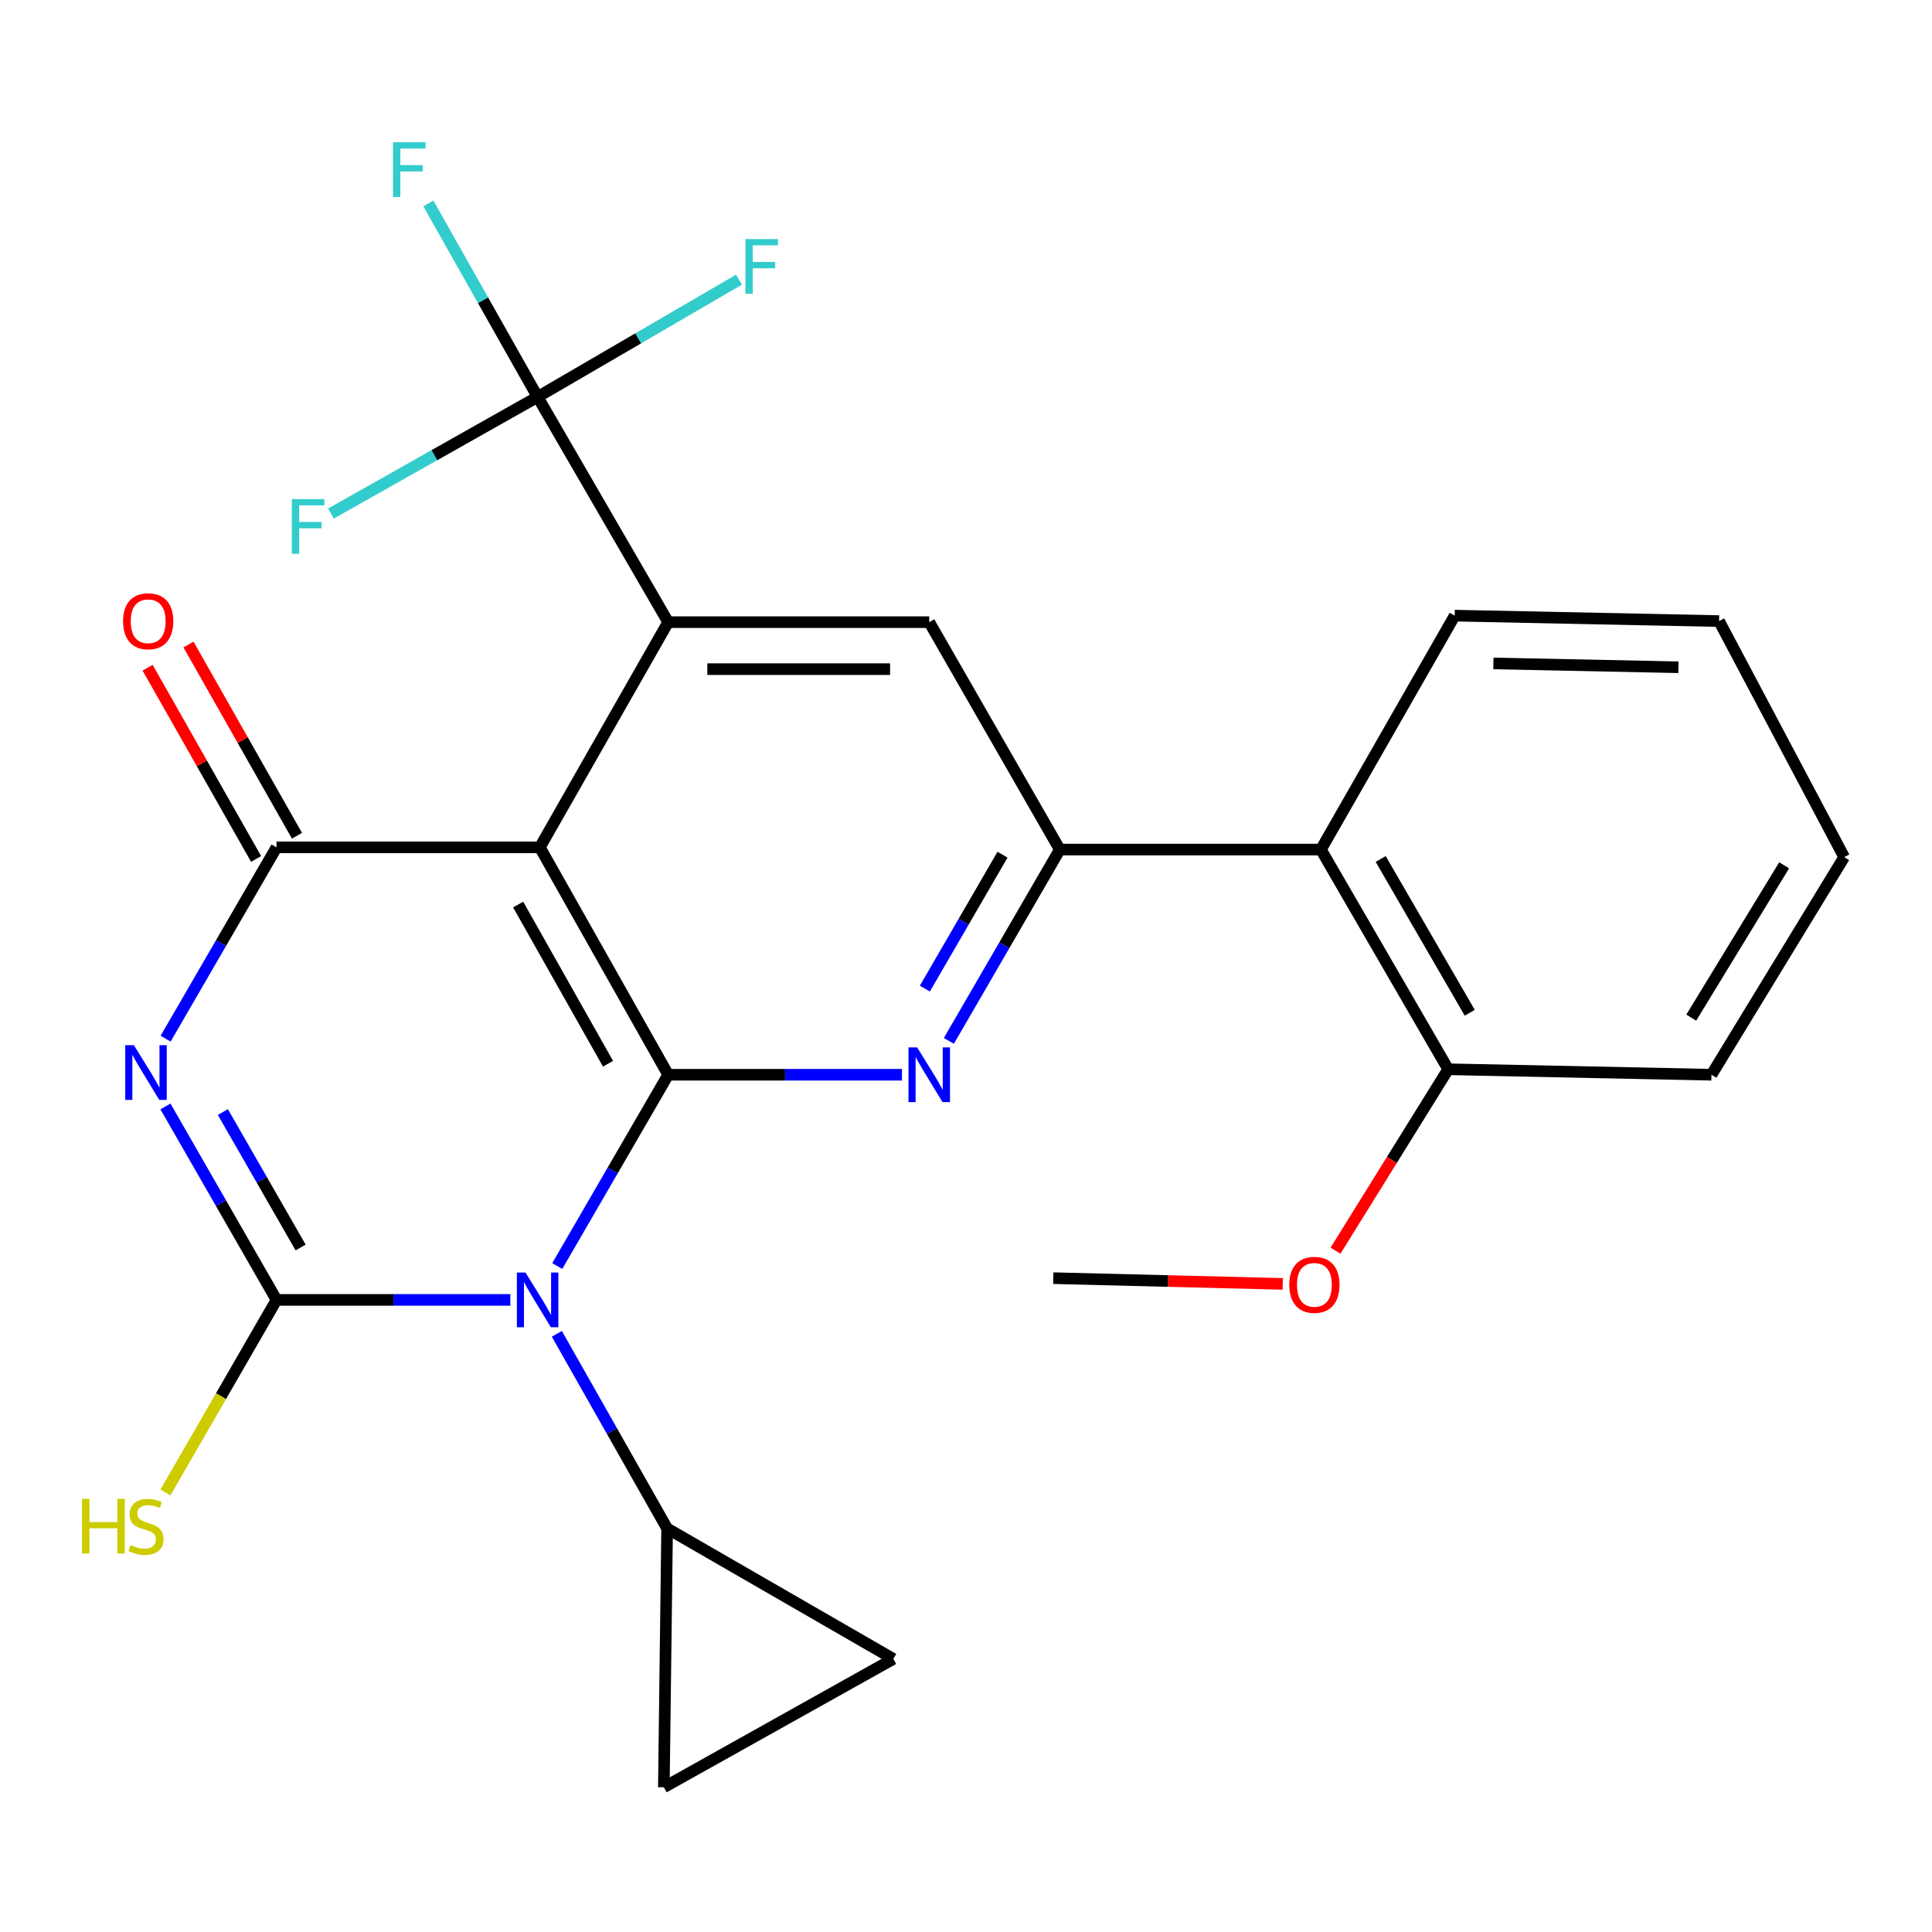 <?xml version='1.0' encoding='iso-8859-1'?>
<svg version='1.1' baseProfile='full'
              xmlns='http://www.w3.org/2000/svg'
                      xmlns:rdkit='http://www.rdkit.org/xml'
                      xmlns:xlink='http://www.w3.org/1999/xlink'
                  xml:space='preserve'
width='1000px' height='1000px' viewBox='0 0 1000 1000'>
<!-- END OF HEADER -->
<rect style='opacity:1.0;fill:#FFFFFF;stroke:none' width='1000' height='1000' x='0' y='0'> </rect>
<path class='bond-0' d='M 288.432,655.302 L 317.141,605.795' style='fill:none;fill-rule:evenodd;stroke:#0000FF;stroke-width:6px;stroke-linecap:butt;stroke-linejoin:miter;stroke-opacity:1' />
<path class='bond-0' d='M 317.141,605.795 L 345.849,556.288' style='fill:none;fill-rule:evenodd;stroke:#000000;stroke-width:6px;stroke-linecap:butt;stroke-linejoin:miter;stroke-opacity:1' />
<path class='bond-1' d='M 264.149,672.83 L 203.64,672.83' style='fill:none;fill-rule:evenodd;stroke:#0000FF;stroke-width:6px;stroke-linecap:butt;stroke-linejoin:miter;stroke-opacity:1' />
<path class='bond-1' d='M 203.64,672.83 L 143.131,672.83' style='fill:none;fill-rule:evenodd;stroke:#000000;stroke-width:6px;stroke-linecap:butt;stroke-linejoin:miter;stroke-opacity:1' />
<path class='bond-9' d='M 288.219,690.389 L 316.757,740.745' style='fill:none;fill-rule:evenodd;stroke:#0000FF;stroke-width:6px;stroke-linecap:butt;stroke-linejoin:miter;stroke-opacity:1' />
<path class='bond-9' d='M 316.757,740.745 L 345.295,791.102' style='fill:none;fill-rule:evenodd;stroke:#000000;stroke-width:6px;stroke-linecap:butt;stroke-linejoin:miter;stroke-opacity:1' />
<path class='bond-3' d='M 345.849,556.288 L 279.416,438.584' style='fill:none;fill-rule:evenodd;stroke:#000000;stroke-width:6px;stroke-linecap:butt;stroke-linejoin:miter;stroke-opacity:1' />
<path class='bond-3' d='M 314.701,550.589 L 268.198,468.196' style='fill:none;fill-rule:evenodd;stroke:#000000;stroke-width:6px;stroke-linecap:butt;stroke-linejoin:miter;stroke-opacity:1' />
<path class='bond-6' d='M 345.849,556.288 L 406.352,556.288' style='fill:none;fill-rule:evenodd;stroke:#000000;stroke-width:6px;stroke-linecap:butt;stroke-linejoin:miter;stroke-opacity:1' />
<path class='bond-6' d='M 406.352,556.288 L 466.854,556.288' style='fill:none;fill-rule:evenodd;stroke:#0000FF;stroke-width:6px;stroke-linecap:butt;stroke-linejoin:miter;stroke-opacity:1' />
<path class='bond-2' d='M 143.131,672.83 L 114.385,622.761' style='fill:none;fill-rule:evenodd;stroke:#000000;stroke-width:6px;stroke-linecap:butt;stroke-linejoin:miter;stroke-opacity:1' />
<path class='bond-2' d='M 114.385,622.761 L 85.64,572.692' style='fill:none;fill-rule:evenodd;stroke:#0000FF;stroke-width:6px;stroke-linecap:butt;stroke-linejoin:miter;stroke-opacity:1' />
<path class='bond-2' d='M 155.602,645.698 L 135.481,610.65' style='fill:none;fill-rule:evenodd;stroke:#000000;stroke-width:6px;stroke-linecap:butt;stroke-linejoin:miter;stroke-opacity:1' />
<path class='bond-2' d='M 135.481,610.65 L 115.359,575.602' style='fill:none;fill-rule:evenodd;stroke:#0000FF;stroke-width:6px;stroke-linecap:butt;stroke-linejoin:miter;stroke-opacity:1' />
<path class='bond-15' d='M 143.131,672.83 L 114.383,722.661' style='fill:none;fill-rule:evenodd;stroke:#000000;stroke-width:6px;stroke-linecap:butt;stroke-linejoin:miter;stroke-opacity:1' />
<path class='bond-15' d='M 114.383,722.661 L 85.635,772.492' style='fill:none;fill-rule:evenodd;stroke:#CCCC00;stroke-width:6px;stroke-linecap:butt;stroke-linejoin:miter;stroke-opacity:1' />
<path class='bond-4' d='M 85.724,537.611 L 114.427,488.098' style='fill:none;fill-rule:evenodd;stroke:#0000FF;stroke-width:6px;stroke-linecap:butt;stroke-linejoin:miter;stroke-opacity:1' />
<path class='bond-4' d='M 114.427,488.098 L 143.131,438.584' style='fill:none;fill-rule:evenodd;stroke:#000000;stroke-width:6px;stroke-linecap:butt;stroke-linejoin:miter;stroke-opacity:1' />
<path class='bond-5' d='M 279.416,438.584 L 345.849,322.029' style='fill:none;fill-rule:evenodd;stroke:#000000;stroke-width:6px;stroke-linecap:butt;stroke-linejoin:miter;stroke-opacity:1' />
<path class='bond-27' d='M 279.416,438.584 L 143.131,438.584' style='fill:none;fill-rule:evenodd;stroke:#000000;stroke-width:6px;stroke-linecap:butt;stroke-linejoin:miter;stroke-opacity:1' />
<path class='bond-14' d='M 153.71,432.583 L 125.634,383.091' style='fill:none;fill-rule:evenodd;stroke:#000000;stroke-width:6px;stroke-linecap:butt;stroke-linejoin:miter;stroke-opacity:1' />
<path class='bond-14' d='M 125.634,383.091 L 97.559,333.6' style='fill:none;fill-rule:evenodd;stroke:#FF0000;stroke-width:6px;stroke-linecap:butt;stroke-linejoin:miter;stroke-opacity:1' />
<path class='bond-14' d='M 132.552,444.585 L 104.477,395.093' style='fill:none;fill-rule:evenodd;stroke:#000000;stroke-width:6px;stroke-linecap:butt;stroke-linejoin:miter;stroke-opacity:1' />
<path class='bond-14' d='M 104.477,395.093 L 76.401,345.602' style='fill:none;fill-rule:evenodd;stroke:#FF0000;stroke-width:6px;stroke-linecap:butt;stroke-linejoin:miter;stroke-opacity:1' />
<path class='bond-8' d='M 345.849,322.029 L 278.268,205.446' style='fill:none;fill-rule:evenodd;stroke:#000000;stroke-width:6px;stroke-linecap:butt;stroke-linejoin:miter;stroke-opacity:1' />
<path class='bond-28' d='M 345.849,322.029 L 480.973,322.029' style='fill:none;fill-rule:evenodd;stroke:#000000;stroke-width:6px;stroke-linecap:butt;stroke-linejoin:miter;stroke-opacity:1' />
<path class='bond-28' d='M 366.118,346.353 L 460.704,346.353' style='fill:none;fill-rule:evenodd;stroke:#000000;stroke-width:6px;stroke-linecap:butt;stroke-linejoin:miter;stroke-opacity:1' />
<path class='bond-7' d='M 491.136,538.76 L 519.845,489.246' style='fill:none;fill-rule:evenodd;stroke:#0000FF;stroke-width:6px;stroke-linecap:butt;stroke-linejoin:miter;stroke-opacity:1' />
<path class='bond-7' d='M 519.845,489.246 L 548.554,439.733' style='fill:none;fill-rule:evenodd;stroke:#000000;stroke-width:6px;stroke-linecap:butt;stroke-linejoin:miter;stroke-opacity:1' />
<path class='bond-7' d='M 478.706,511.704 L 498.802,477.045' style='fill:none;fill-rule:evenodd;stroke:#0000FF;stroke-width:6px;stroke-linecap:butt;stroke-linejoin:miter;stroke-opacity:1' />
<path class='bond-7' d='M 498.802,477.045 L 518.898,442.385' style='fill:none;fill-rule:evenodd;stroke:#000000;stroke-width:6px;stroke-linecap:butt;stroke-linejoin:miter;stroke-opacity:1' />
<path class='bond-10' d='M 548.554,439.733 L 480.973,322.029' style='fill:none;fill-rule:evenodd;stroke:#000000;stroke-width:6px;stroke-linecap:butt;stroke-linejoin:miter;stroke-opacity:1' />
<path class='bond-11' d='M 548.554,439.733 L 683.705,439.733' style='fill:none;fill-rule:evenodd;stroke:#000000;stroke-width:6px;stroke-linecap:butt;stroke-linejoin:miter;stroke-opacity:1' />
<path class='bond-17' d='M 278.268,205.446 L 250.002,155.384' style='fill:none;fill-rule:evenodd;stroke:#000000;stroke-width:6px;stroke-linecap:butt;stroke-linejoin:miter;stroke-opacity:1' />
<path class='bond-17' d='M 250.002,155.384 L 221.736,105.321' style='fill:none;fill-rule:evenodd;stroke:#33CCCC;stroke-width:6px;stroke-linecap:butt;stroke-linejoin:miter;stroke-opacity:1' />
<path class='bond-18' d='M 278.268,205.446 L 330.374,175.104' style='fill:none;fill-rule:evenodd;stroke:#000000;stroke-width:6px;stroke-linecap:butt;stroke-linejoin:miter;stroke-opacity:1' />
<path class='bond-18' d='M 330.374,175.104 L 382.48,144.762' style='fill:none;fill-rule:evenodd;stroke:#33CCCC;stroke-width:6px;stroke-linecap:butt;stroke-linejoin:miter;stroke-opacity:1' />
<path class='bond-19' d='M 278.268,205.446 L 224.783,235.629' style='fill:none;fill-rule:evenodd;stroke:#000000;stroke-width:6px;stroke-linecap:butt;stroke-linejoin:miter;stroke-opacity:1' />
<path class='bond-19' d='M 224.783,235.629 L 171.299,265.811' style='fill:none;fill-rule:evenodd;stroke:#33CCCC;stroke-width:6px;stroke-linecap:butt;stroke-linejoin:miter;stroke-opacity:1' />
<path class='bond-12' d='M 345.295,791.102 L 343.606,925.09' style='fill:none;fill-rule:evenodd;stroke:#000000;stroke-width:6px;stroke-linecap:butt;stroke-linejoin:miter;stroke-opacity:1' />
<path class='bond-13' d='M 345.295,791.102 L 462.391,858.656' style='fill:none;fill-rule:evenodd;stroke:#000000;stroke-width:6px;stroke-linecap:butt;stroke-linejoin:miter;stroke-opacity:1' />
<path class='bond-16' d='M 683.705,439.733 L 749.57,553.45' style='fill:none;fill-rule:evenodd;stroke:#000000;stroke-width:6px;stroke-linecap:butt;stroke-linejoin:miter;stroke-opacity:1' />
<path class='bond-16' d='M 714.633,444.599 L 760.739,524.201' style='fill:none;fill-rule:evenodd;stroke:#000000;stroke-width:6px;stroke-linecap:butt;stroke-linejoin:miter;stroke-opacity:1' />
<path class='bond-21' d='M 683.705,439.733 L 752.949,318.65' style='fill:none;fill-rule:evenodd;stroke:#000000;stroke-width:6px;stroke-linecap:butt;stroke-linejoin:miter;stroke-opacity:1' />
<path class='bond-26' d='M 343.606,925.09 L 462.391,858.656' style='fill:none;fill-rule:evenodd;stroke:#000000;stroke-width:6px;stroke-linecap:butt;stroke-linejoin:miter;stroke-opacity:1' />
<path class='bond-20' d='M 749.57,553.45 L 720.414,600.4' style='fill:none;fill-rule:evenodd;stroke:#000000;stroke-width:6px;stroke-linecap:butt;stroke-linejoin:miter;stroke-opacity:1' />
<path class='bond-20' d='M 720.414,600.4 L 691.257,647.35' style='fill:none;fill-rule:evenodd;stroke:#FF0000;stroke-width:6px;stroke-linecap:butt;stroke-linejoin:miter;stroke-opacity:1' />
<path class='bond-22' d='M 749.57,553.45 L 885.855,556.288' style='fill:none;fill-rule:evenodd;stroke:#000000;stroke-width:6px;stroke-linecap:butt;stroke-linejoin:miter;stroke-opacity:1' />
<path class='bond-23' d='M 663.946,664.542 L 604.561,663.058' style='fill:none;fill-rule:evenodd;stroke:#FF0000;stroke-width:6px;stroke-linecap:butt;stroke-linejoin:miter;stroke-opacity:1' />
<path class='bond-23' d='M 604.561,663.058 L 545.176,661.573' style='fill:none;fill-rule:evenodd;stroke:#000000;stroke-width:6px;stroke-linecap:butt;stroke-linejoin:miter;stroke-opacity:1' />
<path class='bond-24' d='M 752.949,318.65 L 889.788,321.475' style='fill:none;fill-rule:evenodd;stroke:#000000;stroke-width:6px;stroke-linecap:butt;stroke-linejoin:miter;stroke-opacity:1' />
<path class='bond-24' d='M 772.973,343.393 L 868.76,345.37' style='fill:none;fill-rule:evenodd;stroke:#000000;stroke-width:6px;stroke-linecap:butt;stroke-linejoin:miter;stroke-opacity:1' />
<path class='bond-29' d='M 885.855,556.288 L 954.545,443.652' style='fill:none;fill-rule:evenodd;stroke:#000000;stroke-width:6px;stroke-linecap:butt;stroke-linejoin:miter;stroke-opacity:1' />
<path class='bond-29' d='M 875.391,526.728 L 923.474,447.882' style='fill:none;fill-rule:evenodd;stroke:#000000;stroke-width:6px;stroke-linecap:butt;stroke-linejoin:miter;stroke-opacity:1' />
<path class='bond-25' d='M 889.788,321.475 L 954.545,443.652' style='fill:none;fill-rule:evenodd;stroke:#000000;stroke-width:6px;stroke-linecap:butt;stroke-linejoin:miter;stroke-opacity:1' />
<path  class='atom-0' d='M 272.008 658.67
L 281.288 673.67
Q 282.208 675.15, 283.688 677.83
Q 285.168 680.51, 285.248 680.67
L 285.248 658.67
L 289.008 658.67
L 289.008 686.99
L 285.128 686.99
L 275.168 670.59
Q 274.008 668.67, 272.768 666.47
Q 271.568 664.27, 271.208 663.59
L 271.208 686.99
L 267.528 686.99
L 267.528 658.67
L 272.008 658.67
' fill='#0000FF'/>
<path  class='atom-3' d='M 69.303 540.979
L 78.583 555.979
Q 79.503 557.459, 80.983 560.139
Q 82.463 562.819, 82.543 562.979
L 82.543 540.979
L 86.303 540.979
L 86.303 569.299
L 82.423 569.299
L 72.463 552.899
Q 71.303 550.979, 70.063 548.779
Q 68.863 546.579, 68.503 545.899
L 68.503 569.299
L 64.823 569.299
L 64.823 540.979
L 69.303 540.979
' fill='#0000FF'/>
<path  class='atom-7' d='M 474.713 542.128
L 483.993 557.128
Q 484.913 558.608, 486.393 561.288
Q 487.873 563.968, 487.953 564.128
L 487.953 542.128
L 491.713 542.128
L 491.713 570.448
L 487.833 570.448
L 477.873 554.048
Q 476.713 552.128, 475.473 549.928
Q 474.273 547.728, 473.913 547.048
L 473.913 570.448
L 470.233 570.448
L 470.233 542.128
L 474.713 542.128
' fill='#0000FF'/>
<path  class='atom-15' d='M 63.698 321.555
Q 63.698 314.755, 67.058 310.955
Q 70.418 307.155, 76.698 307.155
Q 82.978 307.155, 86.338 310.955
Q 89.698 314.755, 89.698 321.555
Q 89.698 328.435, 86.298 332.355
Q 82.898 336.235, 76.698 336.235
Q 70.458 336.235, 67.058 332.355
Q 63.698 328.475, 63.698 321.555
M 76.698 333.035
Q 81.018 333.035, 83.338 330.155
Q 85.698 327.235, 85.698 321.555
Q 85.698 315.995, 83.338 313.195
Q 81.018 310.355, 76.698 310.355
Q 72.378 310.355, 70.018 313.155
Q 67.698 315.955, 67.698 321.555
Q 67.698 327.275, 70.018 330.155
Q 72.378 333.035, 76.698 333.035
' fill='#FF0000'/>
<path  class='atom-16' d='M 42.443 775.793
L 46.283 775.793
L 46.283 787.833
L 60.763 787.833
L 60.763 775.793
L 64.603 775.793
L 64.603 804.113
L 60.763 804.113
L 60.763 791.033
L 46.283 791.033
L 46.283 804.113
L 42.443 804.113
L 42.443 775.793
' fill='#CCCC00'/>
<path  class='atom-16' d='M 67.563 799.713
Q 67.883 799.833, 69.203 800.393
Q 70.523 800.953, 71.963 801.313
Q 73.443 801.633, 74.883 801.633
Q 77.563 801.633, 79.123 800.353
Q 80.683 799.033, 80.683 796.753
Q 80.683 795.193, 79.883 794.233
Q 79.123 793.273, 77.923 792.753
Q 76.723 792.233, 74.723 791.633
Q 72.203 790.873, 70.683 790.153
Q 69.203 789.433, 68.123 787.913
Q 67.083 786.393, 67.083 783.833
Q 67.083 780.273, 69.483 778.073
Q 71.923 775.873, 76.723 775.873
Q 80.003 775.873, 83.723 777.433
L 82.803 780.513
Q 79.403 779.113, 76.843 779.113
Q 74.083 779.113, 72.563 780.273
Q 71.043 781.393, 71.083 783.353
Q 71.083 784.873, 71.843 785.793
Q 72.643 786.713, 73.763 787.233
Q 74.923 787.753, 76.843 788.353
Q 79.403 789.153, 80.923 789.953
Q 82.443 790.753, 83.523 792.393
Q 84.643 793.993, 84.643 796.753
Q 84.643 800.673, 82.003 802.793
Q 79.403 804.873, 75.043 804.873
Q 72.523 804.873, 70.603 804.313
Q 68.723 803.793, 66.483 802.873
L 67.563 799.713
' fill='#CCCC00'/>
<path  class='atom-18' d='M 203.414 73.623
L 220.254 73.623
L 220.254 76.863
L 207.214 76.863
L 207.214 85.463
L 218.814 85.463
L 218.814 88.743
L 207.214 88.743
L 207.214 101.943
L 203.414 101.943
L 203.414 73.623
' fill='#33CCCC'/>
<path  class='atom-19' d='M 385.835 123.745
L 402.675 123.745
L 402.675 126.985
L 389.635 126.985
L 389.635 135.585
L 401.235 135.585
L 401.235 138.865
L 389.635 138.865
L 389.635 152.065
L 385.835 152.065
L 385.835 123.745
' fill='#33CCCC'/>
<path  class='atom-20' d='M 151.049 258.328
L 167.889 258.328
L 167.889 261.568
L 154.849 261.568
L 154.849 270.168
L 166.449 270.168
L 166.449 273.448
L 154.849 273.448
L 154.849 286.648
L 151.049 286.648
L 151.049 258.328
' fill='#33CCCC'/>
<path  class='atom-21' d='M 667.326 665.031
Q 667.326 658.231, 670.686 654.431
Q 674.046 650.631, 680.326 650.631
Q 686.606 650.631, 689.966 654.431
Q 693.326 658.231, 693.326 665.031
Q 693.326 671.911, 689.926 675.831
Q 686.526 679.711, 680.326 679.711
Q 674.086 679.711, 670.686 675.831
Q 667.326 671.951, 667.326 665.031
M 680.326 676.511
Q 684.646 676.511, 686.966 673.631
Q 689.326 670.711, 689.326 665.031
Q 689.326 659.471, 686.966 656.671
Q 684.646 653.831, 680.326 653.831
Q 676.006 653.831, 673.646 656.631
Q 671.326 659.431, 671.326 665.031
Q 671.326 670.751, 673.646 673.631
Q 676.006 676.511, 680.326 676.511
' fill='#FF0000'/>
</svg>
